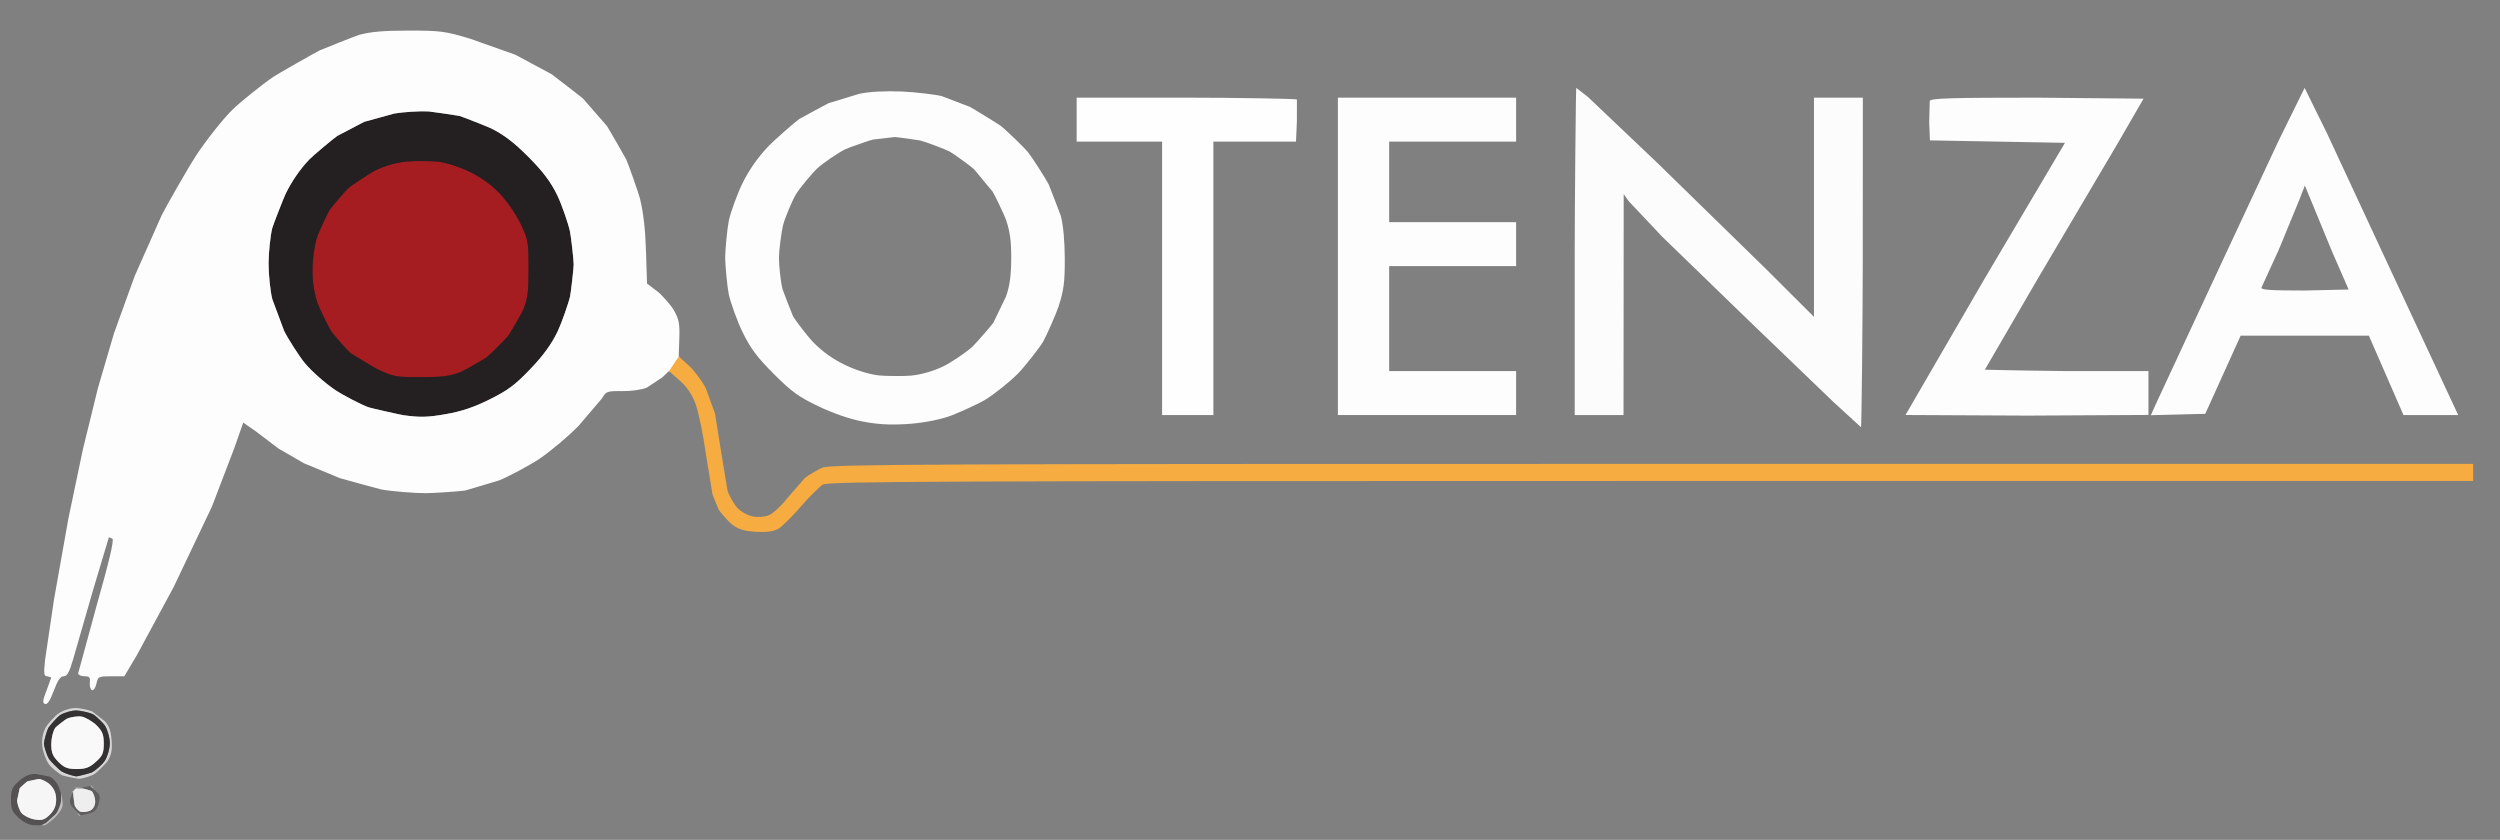 <?xml version="1.0" encoding="UTF-8"?>
<svg xmlns="http://www.w3.org/2000/svg" version="1.1" viewBox="0 0 1024 344">
<rect x="0" y="0" width="1024" height="344" fill="#808080" stroke="none"/>
<g>
<path fill="none" stroke="#fad49e" stroke-width="1.0" d="M 278.0 146.0 L 276.0 149.0 L 274.0 152.0"/>
<path fill="none" stroke="#a6a6a6" stroke-width="1.0" d="M 37.0 322.0 L 37.5 322.5 L 38.0 323.0"/>
<path fill="none" stroke="#a6a6a6" stroke-width="1.0" d="M 31.0 323.0 L 33.586 322.949 C 34.192 322.937 37.254 323.796 37.586 324.071 C 38.198 324.579 39.0 326.857 39.0 328.087 C 39.0 329.924 38.279 331.316 36.962 332.02 C 36.027 332.521 33.864 332.774 32.965 332.489 C 32.079 332.208 30.736 330.67 30.515 329.683 C 30.515 329.683 30.013 325.75 30.013 325.75 L 30.0 324.0"/>
<path fill="none" stroke="#8a8889" stroke-width="1.0" d="M 25.0 325.0 L 25.0 327.865 C 25.0 329.278 23.916 332.108 22.862 333.448 C 22.862 333.448 18.862 337.083 18.862 337.083 L 17.0 338.0"/>
<path fill="none" stroke="#a6a6a6" stroke-width="1.0" d="M 32.0 333.0 L 32.5 333.5 L 33.0 334.0"/>
<path fill="none" stroke="#908e8f" stroke-width="1.0" d="M 161.5 46.505 C 164.871 45.894 172.129 45.439 175.5 45.629 C 176.301 45.674 187.563 47.315 188.217 47.482 C 189.134 47.716 200.049 52.016 201.217 52.603 C 206.486 55.251 210.728 58.509 216.554 64.382 C 222.513 70.389 225.559 74.45 228.266 80.0 C 229.938 83.429 232.759 91.471 233.462 94.815 C 233.915 96.969 234.988 106.495 234.983 108.315 C 234.978 109.795 233.867 119.684 233.521 121.315 C 232.949 124.017 229.89 132.677 228.452 135.666 C 225.891 140.992 222.602 145.532 217.24 151.144 C 211.007 157.668 208.033 159.889 200.577 163.588 C 194.016 166.843 189.005 168.524 182.5 169.652 C 175.122 170.932 172.038 171.01 165.392 170.089 C 164.009 169.897 152.1 167.214 151.034 166.854 C 148.321 165.938 140.57 161.925 137.338 159.764 C 133.211 157.003 127.614 152.047 124.78 148.642 C 122.699 146.142 117.709 138.349 116.365 135.5 C 116.335 135.437 111.545 122.594 111.532 122.54 C 110.738 119.453 110 112.444 110 108 C 110.0 103.647 110.744 96.484 111.51 93.46 C 111.799 92.318 116.232 80.937 116.993 79.381 C 119.55 74.157 123.023 69.128 126.734 65.278 C 128.216 63.739 136.723 56.593 138.184 55.658 C 138.184 55.658 149.184 49.899 149.184 49.899 C 149.411 49.809 161.202 46.56 161.5 46.505 Z"/>
<path fill="none" stroke="#641e21" stroke-width="1.0" d="M 166.612 66.163 C 169.514 65.868 176.972 65.907 179.5 66.23 C 183.003 66.678 188.444 68.441 192.575 70.466 C 197.215 72.742 201.447 75.837 204.873 79.459 C 207.746 82.497 211.538 88.024 213.299 91.741 C 216.323 98.127 216.5 99.135 216.5 110.0 C 216.5 119.614 216.132 122.402 214.257 127.0 C 213.827 128.054 208.958 136.522 208.233 137.476 C 207.41 138.559 200.559 145.41 199.476 146.233 C 198.455 147.009 190.128 151.781 189.0 152.236 C 184.491 154.058 181.517 154.462 172.5 154.479 C 162.117 154.499 161.111 154.316 154.557 151.212 C 153.511 150.717 144.054 145.007 143.423 144.49 C 142.357 143.617 136.592 137.08 135.692 135.724 C 134.731 134.276 130.641 125.902 130.077 124.228 C 128.713 120.179 128.0 115.509 128.0 110.621 C 128.0 106.125 128.75 100.768 129.895 97.091 C 130.391 95.496 134.165 87.301 135.009 85.986 C 135.671 84.954 141.838 77.792 142.772 76.969 C 143.899 75.977 151.981 70.673 153.52 69.916 C 157.621 67.897 162.059 66.625 166.612 66.163 Z"/>
<path fill="none" stroke="#848484" stroke-width="1.0" d="M 24.5 292.988 C 26.153 291.9 29.206 291.01 31.3 291.007 C 32.789 291.004 36.92 291.942 38.094 292.549 C 39.138 293.088 42.36 296.183 43.04 297.299 C 44.088 299.017 44.994 302.298 44.996 304.382 C 44.998 306.535 44.102 309.717 42.984 311.526 C 42.065 313.013 39.127 315.661 37.583 316.394 C 36.923 316.707 31.904 317.997 31.349 317.996 C 30.273 317.995 26.471 316.756 25.241 316.005 C 24.312 315.439 20.561 311.688 19.995 310.759 C 19.176 309.417 18.005 305.726 18.004 304.484 C 18.003 303.51 19.185 299.267 19.75 298.215 C 20.237 297.31 23.665 293.537 24.5 292.988 Z"/>
<path fill="none" stroke="#969596" stroke-width="1.0" d="M 27.378 294.398 C 29.041 293.654 31.902 293.245 33.5 293.523 C 34.934 293.773 38.066 295.61 39.5 297.042 C 41.957 299.496 42.5 300.864 42.5 304.601 C 42.5 308.491 42.018 309.594 39.234 312.082 C 36.638 314.402 35.034 315.0 31.407 315.0 C 27.699 315.0 26.299 314.453 23.923 312.077 C 21.587 309.741 21 308.279 21.0 304.799 C 21.0 302.395 21.729 299.404 22.628 298.12 C 22.953 297.657 26.756 294.677 27.378 294.398 Z"/>
<path fill="none" stroke="#a5a4a4" stroke-width="1.0" d="M 11.315 320.007 C 11.315 320.007 15.795 319.063 15.795 319.063 C 16.969 319.031 19.291 320.2 20.545 321.455 C 22.24 323.149 23.0 325.021 23.0 327.5 C 23.0 330.024 22.236 331.855 20.427 333.664 C 18.282 335.808 17.24 336.14 14.177 335.649 C 12.196 335.332 9.693 334.073 8.75 332.92 C 7.961 331.955 7.0 329.155 7.0 327.823 C 7 327.645 8.001 322.998 8.065 322.878 C 8.211 322.605 11.016 320.128 11.315 320.007 Z"/>
</g>
<path fill="#d6d6d6" d="M 23.898 292.27 C 22.578 293.152 19.397 296.668 18.695 298.02 C 17.499 300.327 17.033 302.902 17.312 305.659 C 17.527 307.774 18.855 311.391 20.016 313.022 C 20.983 314.38 24.209 317.025 25.617 317.613 C 26.171 317.845 31.669 318.997 32.218 318.996 C 33.726 318.995 37.261 317.919 38.759 317.005 C 39.607 316.488 43.532 312.607 44.065 311.759 C 45.639 309.252 46.022 307.287 45.723 303.242 C 45.44 299.422 44.673 297.277 42.917 295.397 C 42.917 295.397 37.8 291.405 37.8 291.405 C 36.829 290.9 32.601 290.0 31.198 290.0 C 28.806 290.0 25.981 290.878 23.898 292.27 Z M 24.5 292.988 C 26.153 291.9 29.206 291.01 31.3 291.007 C 32.789 291.004 36.92 291.942 38.094 292.549 C 39.138 293.088 42.36 296.183 43.04 297.299 C 44.088 299.017 44.994 302.298 44.996 304.382 C 44.998 306.535 44.102 309.717 42.984 311.526 C 42.065 313.013 39.127 315.661 37.583 316.394 C 36.923 316.707 31.904 317.997 31.349 317.996 C 30.273 317.995 26.471 316.756 25.241 316.005 C 24.312 315.439 20.561 311.688 19.995 310.759 C 19.176 309.417 18.005 305.726 18.004 304.484 C 18.003 303.51 19.185 299.267 19.75 298.215 C 20.237 297.31 23.665 293.537 24.5 292.988 Z"/>
<path fill="#545152" d="M 25.0 325.0 L 23.984 322.153 C 23.477 320.731 21.701 318.729 20.437 318.153 C 20.094 317.997 14.935 317.0 14.469 317.0 C 12.084 317.0 10.032 317.893 7.766 319.918 C 4.962 322.423 4.5 323.496 4.5 327.5 C 4.5 331.504 4.962 332.577 7.766 335.082 C 9.828 336.925 12.131 338.0 14.016 338.0 L 17.0 338.0 L 18.862 337.083 C 18.862 337.083 22.862 333.448 22.862 333.448 C 23.916 332.108 25.0 329.278 25.0 327.865 L 25.0 325.0 Z M 11.315 320.007 C 11.315 320.007 15.795 319.063 15.795 319.063 C 16.969 319.031 19.291 320.2 20.545 321.455 C 22.24 323.149 23.0 325.021 23.0 327.5 C 23.0 330.024 22.236 331.855 20.427 333.664 C 18.282 335.808 17.24 336.14 14.177 335.649 C 12.196 335.332 9.693 334.073 8.75 332.92 C 7.961 331.955 7.0 329.155 7.0 327.823 C 7 327.645 8.001 322.998 8.065 322.878 C 8.211 322.605 11.016 320.128 11.315 320.007 Z"/>
<path fill="#5f5d5e" d="M 37.0 322.0 L 34.0 322.5 L 31.0 323.0 L 33.586 322.949 C 34.192 322.937 37.254 323.796 37.586 324.071 C 38.198 324.579 39.0 326.857 39.0 328.087 C 39.0 329.924 38.279 331.316 36.962 332.02 C 36.027 332.521 33.864 332.774 32.965 332.489 C 32.079 332.208 30.736 330.67 30.515 329.683 C 30.515 329.683 30.013 325.75 30.013 325.75 L 30.0 324.0 L 29.046 326.445 C 28.292 328.376 28.503 329.324 30.046 330.945 L 32.0 333.0 L 32.5 333.5 L 33.0 334.0 L 36.226 333.25 C 38.754 332.662 39.655 331.785 40.387 329.196 C 41.133 326.555 40.987 325.601 39.66 324.446 L 38.0 323.0 L 37.5 322.5 L 37.0 322.0 Z"/>
<path fill="#333132" d="M 24.5 292.988 C 23.665 293.537 20.237 297.31 19.75 298.215 C 19.185 299.267 18.003 303.51 18.004 304.484 C 18.005 305.726 19.176 309.417 19.995 310.759 C 20.561 311.688 24.312 315.439 25.241 316.005 C 26.471 316.756 30.273 317.995 31.349 317.996 C 31.904 317.997 36.923 316.707 37.583 316.394 C 39.127 315.661 42.065 313.013 42.984 311.526 C 44.102 309.717 44.998 306.535 44.996 304.382 C 44.994 302.298 44.088 299.017 43.04 297.299 C 42.36 296.183 39.138 293.088 38.094 292.549 C 36.92 291.942 32.789 291.004 31.3 291.007 C 29.206 291.01 26.153 291.9 24.5 292.988 Z M 27.378 294.398 C 29.041 293.654 31.902 293.245 33.5 293.523 C 34.934 293.773 38.066 295.61 39.5 297.042 C 41.957 299.496 42.5 300.864 42.5 304.601 C 42.5 308.491 42.018 309.594 39.234 312.082 C 36.638 314.402 35.034 315.0 31.407 315.0 C 27.699 315.0 26.299 314.453 23.923 312.077 C 21.587 309.741 21 308.279 21.0 304.799 C 21.0 302.395 21.729 299.404 22.628 298.12 C 22.953 297.657 26.756 294.677 27.378 294.398 Z"/>
<path fill="#a51d21" d="M 166.612 66.163 C 162.059 66.625 157.621 67.897 153.52 69.916 C 151.981 70.673 143.899 75.977 142.772 76.969 C 141.838 77.792 135.671 84.954 135.009 85.986 C 134.165 87.301 130.391 95.496 129.895 97.091 C 128.75 100.768 128.0 106.125 128.0 110.621 C 128.0 115.509 128.713 120.179 130.077 124.228 C 130.641 125.902 134.731 134.276 135.692 135.724 C 136.592 137.08 142.357 143.617 143.423 144.49 C 144.054 145.007 153.511 150.717 154.557 151.212 C 161.111 154.316 162.117 154.499 172.5 154.479 C 181.517 154.462 184.491 154.058 189.0 152.236 C 190.128 151.781 198.455 147.009 199.476 146.233 C 200.559 145.41 207.41 138.559 208.233 137.476 C 208.958 136.522 213.827 128.054 214.257 127.0 C 216.132 122.402 216.5 119.614 216.5 110.0 C 216.5 99.135 216.323 98.127 213.299 91.741 C 211.538 88.024 207.746 82.497 204.873 79.459 C 201.447 75.837 197.215 72.742 192.575 70.466 C 188.444 68.441 183.003 66.678 179.5 66.23 C 176.972 65.907 169.514 65.868 166.612 66.163 Z"/>
<path fill="#242021" d="M 161.5 46.505 C 161.202 46.56 149.411 49.809 149.184 49.899 C 149.184 49.899 138.184 55.658 138.184 55.658 C 136.723 56.593 128.216 63.739 126.734 65.278 C 123.023 69.128 119.55 74.157 116.993 79.381 C 116.232 80.937 111.799 92.318 111.51 93.46 C 110.744 96.484 110.0 103.647 110 108 C 110 112.444 110.738 119.453 111.532 122.54 C 111.545 122.594 116.335 135.437 116.365 135.5 C 117.709 138.349 122.699 146.142 124.78 148.642 C 127.614 152.047 133.211 157.003 137.338 159.764 C 140.57 161.925 148.321 165.938 151.034 166.854 C 152.1 167.214 164.009 169.897 165.392 170.089 C 172.038 171.01 175.122 170.932 182.5 169.652 C 189.005 168.524 194.016 166.843 200.577 163.588 C 208.033 159.889 211.007 157.668 217.24 151.144 C 222.602 145.532 225.891 140.992 228.452 135.666 C 229.89 132.677 232.949 124.017 233.521 121.315 C 233.867 119.684 234.978 109.795 234.983 108.315 C 234.988 106.495 233.915 96.969 233.462 94.815 C 232.759 91.471 229.938 83.429 228.266 80.0 C 225.559 74.45 222.513 70.389 216.554 64.382 C 210.728 58.509 206.486 55.251 201.217 52.603 C 200.049 52.016 189.134 47.716 188.217 47.482 C 187.563 47.315 176.301 45.674 175.5 45.629 C 172.129 45.439 164.871 45.894 161.5 46.505 Z M 166.612 66.163 C 169.514 65.868 176.972 65.907 179.5 66.23 C 183.003 66.678 188.444 68.441 192.575 70.466 C 197.215 72.742 201.447 75.837 204.873 79.459 C 207.746 82.497 211.538 88.024 213.299 91.741 C 216.323 98.127 216.5 99.135 216.5 110.0 C 216.5 119.614 216.132 122.402 214.257 127.0 C 213.827 128.054 208.958 136.522 208.233 137.476 C 207.41 138.559 200.559 145.41 199.476 146.233 C 198.455 147.009 190.128 151.781 189.0 152.236 C 184.491 154.058 181.517 154.462 172.5 154.479 C 162.117 154.499 161.111 154.316 154.557 151.212 C 153.511 150.717 144.054 145.007 143.423 144.49 C 142.357 143.617 136.592 137.08 135.692 135.724 C 134.731 134.276 130.641 125.902 130.077 124.228 C 128.713 120.179 128.0 115.509 128.0 110.621 C 128.0 106.125 128.75 100.768 129.895 97.091 C 130.391 95.496 134.165 87.301 135.009 85.986 C 135.671 84.954 141.838 77.792 142.772 76.969 C 143.899 75.977 151.981 70.673 153.52 69.916 C 157.621 67.897 162.059 66.625 166.612 66.163 Z"/>
<path fill="#f6ac40" d="M 278.0 146.0 L 276.0 149.0 L 274.0 152.0 L 278.36 155.817 C 281.443 158.517 283.37 161.372 284.94 165.567 C 286.108 168.687 288.059 178.139 289.055 185.5 C 289.055 185.5 291.85 202.558 291.85 202.558 C 291.85 202.558 294.374 208.757 294.374 208.757 C 294.787 209.554 298.699 213.957 299.619 214.659 C 302.455 216.821 304.59 217.506 309.464 217.817 C 313.85 218.096 316.597 217.743 318.769 216.62 C 320.062 215.951 325.418 210.659 328 207.5 C 330.282 204.708 335.958 199.039 337.025 198.487 C 339.553 197.18 380.564 197.0 676.45 197.0 L 1013.0 197.0 L 1013.0 193.506 L 1013.0 190.012 L 677.134 190.003 C 377.086 189.995 340.802 190.159 336.898 191.536 C 335.581 192.001 330.525 194.971 329.66 195.789 C 329.66 195.789 322.447 204.107 322.447 204.107 C 320.224 206.976 316.62 210.329 315.068 210.972 C 313.211 211.741 310.602 211.96 308.346 211.537 C 306.167 211.128 303.506 209.612 301.843 207.832 C 300.713 206.622 298.415 202.54 298.003 201.011 C 298.003 201.011 295.504 185.852 295.504 185.852 C 295.504 185.852 292.887 169.5 292.887 169.5 C 292.887 169.5 289.16 159.148 289.16 159.148 C 287.871 156.48 284.426 151.842 282.288 149.898 L 278.0 146.0 Z"/>
<path fill="#c0bfc0" d="M 17.0 338.0 L 18.396 338.0 C 18.748 338.0 22.158 335.306 22.952 334.401 C 25.448 331.559 25.995 330.193 25.556 327.901 L 25.0 325.0 L 25.0 327.865 C 25.0 329.278 23.916 332.108 22.862 333.448 C 22.862 333.448 18.862 337.083 18.862 337.083 L 17.0 338.0 Z"/>
<path fill="#fdfdfd" d="M 278.0 146.0 L 278.25 138.75 C 278.462 132.589 278.125 130.831 276.0 127.047 C 274.891 125.072 271.141 120.797 269.261 119.364 L 265.022 116.136 L 264.603 102.818 C 264.32 93.855 263.499 86.78 262.09 81.182 C 261.568 79.107 257.389 67.218 256.522 65.342 C 256.155 64.546 249.11 52.311 248.644 51.66 C 248.436 51.368 239.003 40.554 238.743 40.309 C 238.412 39.997 226.427 30.708 225.991 30.426 C 225.687 30.229 211.439 22.572 211.12 22.433 C 211.12 22.433 192.5 15.833 192.5 15.833 C 182.332 12.784 180.441 12.534 167.5 12.531 C 157.209 12.528 151.792 12.995 147.053 14.294 C 146.257 14.512 132.27 20.008 131.096 20.564 C 129.246 21.441 113.82 30.239 111.944 31.488 C 107.809 34.241 98.232 41.937 95.175 44.964 C 91.19 48.909 84.579 57.263 80.183 63.907 C 77.761 67.568 68.108 84.342 66.234 88.147 C 66.234 88.147 55.194 113.0 55.194 113.0 C 55.194 113.0 46.696 136.5 46.696 136.5 C 46.696 136.5 40.099 159.0 40.099 159.0 C 40.099 159.0 33.965 184.0 33.965 184.0 C 33.965 184.0 27.994 212.5 27.994 212.5 C 27.994 212.5 22.132 245.5 22.132 245.5 C 22.132 245.5 18.464 270.25 18.464 270.25 C 17.861 276.087 17.986 277.0 19.384 277.0 C 19.384 277.0 21 277.463 21 277.463 C 21 277.463 19.049 282.875 19.049 282.875 C 17.471 286.88 17.357 287.923 18.453 288.344 C 19.376 288.698 20.514 286.973 22.026 282.932 C 23.627 278.649 24.754 277.0 26.08 277.0 C 27.483 277.0 28.382 275.412 29.898 270.25 C 29.898 270.25 38.026 242.0 38.026 242.0 C 38.026 242.0 44.602 220.067 44.602 220.067 C 44.602 220.067 46.056 220.656 46.056 220.656 C 46.754 221.354 44.679 230.121 39.54 248.197 C 39.54 248.197 32 275.857 32 275.857 C 32 276.414 33.301 277.0 34.538 277.0 C 36.688 277.0 37.032 277.404 36.788 279.645 C 36.641 280.998 37.066 282.489 37.659 282.698 C 38.297 282.923 39.119 281.734 39.488 280.053 C 40.135 277.11 40.353 277.0 45.541 277.0 L 50.923 277.0 L 56.114 268.25 C 56.114 268.25 71.116 240.478 71.116 240.478 C 71.54 239.657 86.561 208.081 86.815 207.478 C 86.815 207.478 95.987 183.5 95.987 183.5 C 95.987 183.5 99.631 173.089 99.631 173.089 C 99.631 173.089 104.745 176.651 104.745 176.651 C 104.745 176.651 114.0 183.679 114.0 183.679 C 114.0 183.679 124.5 189.753 124.5 189.753 C 124.5 189.753 139.186 195.835 139.186 195.835 C 140.023 196.13 155.259 200.3 156.047 200.449 C 160.083 201.215 169.388 202.0 174.427 202.0 C 177.504 202.0 188.777 201.238 190.566 200.909 C 190.916 200.845 203.89 196.975 204.352 196.797 C 207.972 195.404 216.892 190.64 220.903 187.957 C 225.49 184.889 233.164 178.41 237.136 174.253 C 237.136 174.253 246.509 163.254 246.509 163.254 C 248.278 160.259 248.6 160.142 254.924 160.198 C 258.76 160.233 262.958 159.62 265.0 158.728 C 265.0 158.728 271.25 154.599 271.25 154.599 L 274.0 152.0 L 276.0 149.0 L 278.0 146.0 Z M 161.5 46.505 C 164.871 45.894 172.129 45.439 175.5 45.629 C 176.301 45.674 187.563 47.315 188.217 47.482 C 189.134 47.716 200.049 52.016 201.217 52.603 C 206.486 55.251 210.728 58.509 216.554 64.382 C 222.513 70.389 225.559 74.45 228.266 80.0 C 229.938 83.429 232.759 91.471 233.462 94.815 C 233.915 96.969 234.988 106.495 234.983 108.315 C 234.978 109.795 233.867 119.684 233.521 121.315 C 232.949 124.017 229.89 132.677 228.452 135.666 C 225.891 140.992 222.602 145.532 217.24 151.144 C 211.007 157.668 208.033 159.889 200.577 163.588 C 194.016 166.843 189.005 168.524 182.5 169.652 C 175.122 170.932 172.038 171.01 165.392 170.089 C 164.009 169.897 152.1 167.214 151.034 166.854 C 148.321 165.938 140.57 161.925 137.338 159.764 C 133.211 157.003 127.614 152.047 124.78 148.642 C 122.699 146.142 117.709 138.349 116.365 135.5 C 116.335 135.437 111.545 122.594 111.532 122.54 C 110.738 119.453 110 112.444 110 108 C 110.0 103.647 110.744 96.484 111.51 93.46 C 111.799 92.318 116.232 80.937 116.993 79.381 C 119.55 74.157 123.023 69.128 126.734 65.278 C 128.216 63.739 136.723 56.593 138.184 55.658 C 138.184 55.658 149.184 49.899 149.184 49.899 C 149.411 49.809 161.202 46.56 161.5 46.505 Z"/>
<path fill="#fdfdfd" d="M 351.998 38.416 C 351.998 38.416 339.368 42.272 339.368 42.272 C 338.884 42.469 327.825 48.44 327.359 48.756 C 325.719 49.87 316.679 57.838 314.822 59.806 C 310.332 64.565 306.83 69.571 304.064 75.181 C 302.053 79.262 299.218 87.066 298.499 90.5 C 297.919 93.276 297.035 102.328 297.035 105.5 C 297.035 108.672 297.919 117.724 298.499 120.5 C 299.219 123.938 302.085 131.825 304.132 136.0 C 307.456 142.778 310.042 146.245 316.9 153.117 C 324.144 160.375 326.998 162.456 335.0 166.313 C 340.91 169.161 347.698 171.529 352.963 172.579 C 359.032 173.79 364.123 174.113 370.963 173.722 C 377.051 173.374 383.313 172.276 388.278 170.686 C 391.292 169.721 400.463 165.576 403.251 163.92 C 406.918 161.742 413.646 156.385 416.973 152.995 C 419.625 150.293 425.741 142.533 427.276 139.923 C 428.527 137.793 432.758 128.152 433.604 125.5 C 435.739 118.807 436.153 115.62 436.131 106.0 C 436.115 98.855 435.512 92.228 434.538 88.5 C 434.394 87.95 429.844 76.141 429.529 75.5 C 428.514 73.433 422.575 64.186 421.104 62.379 C 419.434 60.329 411.922 53.083 409.809 51.484 C 409.005 50.876 398.062 44.144 397.268 43.769 C 397.268 43.769 385.768 39.377 385.768 39.377 C 383.414 38.729 374.415 37.684 369.5 37.488 C 362.393 37.205 356.199 37.533 351.998 38.416 Z M 357.51 57.175 C 357.51 57.175 366.5 56.127 366.5 56.127 C 367.103 56.112 375.942 57.312 376.907 57.54 C 378.858 58 387.229 61.137 388.944 62.051 C 390.407 62.831 397.802 68.178 398.936 69.276 C 398.936 69.276 406.585 78.5 406.585 78.5 C 407.402 79.744 411.514 88.383 412.058 90.0 C 413.719 94.938 414.233 98.784 414.198 106.0 C 414.163 112.961 413.595 117.082 412.071 121.419 C 411.961 121.731 407.062 131.903 406.899 132.157 C 406.257 133.158 399.486 140.925 398.352 141.961 C 395.774 144.317 389.452 148.591 386.365 150.064 C 382.171 152.066 377.449 153.422 373.167 153.854 C 370.559 154.117 362.57 154.071 360.046 153.778 C 356.001 153.308 350.847 151.725 346.238 149.536 C 341.282 147.183 337.025 144.16 333.187 140.272 C 331.112 138.169 325.767 131.274 324.779 129.425 C 324.521 128.942 320.679 119.025 320.533 118.465 C 319.811 115.694 319.031 108.855 319.058 105.54 C 319.084 102.322 320.048 94.927 320.833 91.919 C 321.571 89.093 324.534 82.042 326.026 79.562 C 327.378 77.314 332.738 70.814 334.802 68.919 C 337.158 66.756 343.552 62.407 346.312 61.09 C 347.544 60.502 356.52 57.364 357.51 57.175 Z"/>
<path fill="#fcfcfc" d="M 645.0 103.0 L 645.0 170.0 L 655.0 170.0 L 665.0 170.0 L 665.032 124.75 L 665.063 79.5 L 667.202 82.5 C 667.202 82.5 680.92 97.031 680.92 97.031 C 680.92 97.031 716.5 131.509 716.5 131.509 C 716.5 131.509 751.055 164.728 751.055 164.728 C 751.055 164.728 762.278 175 762.278 175 C 762.495 175 762.973 129.443 762.986 107.5 L 763.026 40.0 L 753.013 40.0 L 743.0 40.0 L 743.0 84.89 L 743.0 129.78 L 723.25 110.085 C 723.25 110.085 679.0 66.871 679.0 66.871 C 679.0 66.871 650.379 39.677 650.379 39.677 C 650.379 39.677 645.629 36.0 645.629 36.0 C 645.463 36.0 645.0 85.368 645.0 103.0 Z"/>
<path fill="#fdfdfd" d="M 933.261 57.75 C 933.261 57.75 904.43 119.5 904.43 119.5 C 904.43 119.5 883.375 164.783 883.375 164.783 L 880.996 170.066 L 892.135 169.783 L 903.275 169.5 L 910.517 153.5 L 917.76 137.5 L 944.028 137.5 L 970.296 137.5 L 977.38 153.75 L 984.463 170 L 995.667 170.0 L 1006.871 170.0 L 1003.031 161.75 C 1003.031 161.75 980.541 113.5 980.541 113.5 C 980.541 113.5 953.208 54.75 953.208 54.75 C 953.208 54.75 943.969 36.0 943.969 36.0 C 943.969 36.0 933.261 57.75 933.261 57.75 Z M 941.74 81.992 C 941.74 81.992 944.067 76.001 944.067 76.001 C 944.067 76.001 946.442 81.75 946.442 81.75 C 946.442 81.75 955.125 102.836 955.125 102.836 C 955.125 102.836 962.0 118.586 962.0 118.586 C 962.0 118.586 943.893 119.0 943.893 119.0 C 929.793 119.0 925.903 118.723 926.313 117.75 C 926.313 117.75 933.41 102.241 933.41 102.241 C 933.41 102.241 941.74 81.992 941.74 81.992 Z"/>
<path fill="#fefefe" d="M 441.0 49.0 L 441.0 58.0 L 458.5 58.0 L 476.0 58.0 L 476.0 114.0 L 476.0 170.0 L 486.5 170.0 L 497.0 170.0 L 497.0 114.0 L 497.0 58.0 L 513.924 58.0 L 530.848 58.0 L 531.2 49.75 C 531.2 49.75 531.217 40.75 531.217 40.75 C 531.075 40.433 504.95 40 485.941 40.0 L 441.0 40.0 L 441.0 49.0 Z"/>
<path fill="#fdfdfd" d="M 548.0 105.0 L 548.0 170.0 L 584.5 170.0 L 621.0 170.0 L 621.0 161.0 L 621.0 152.0 L 595.0 152.0 L 569.0 152.0 L 569.0 130.5 L 569.0 109.0 L 595.0 109.0 L 621.0 109.0 L 621.0 100.0 L 621.0 91.0 L 595.0 91.0 L 569.0 91.0 L 569.0 74.5 L 569.0 58.0 L 595.0 58.0 L 621.0 58.0 L 621.0 49.0 L 621.0 40.0 L 584.5 40.0 L 548.0 40.0 L 548.0 105.0 Z"/>
<path fill="#fdfdfd" d="M 790.422 41.344 C 790.422 41.344 790.203 50.094 790.203 50.094 L 790.5 57.5 L 818.157 58.0 L 845.813 58.5 L 812.992 113.984 C 812.992 113.984 780.49 169.984 780.49 169.984 C 780.5 170 828.893 170.24 830.404 170.232 L 880.0 169.963 L 880.0 160.982 L 880.0 152.0 L 846.5 152.0 C 842.005 152.0 813.0 151.511 813.0 151.435 C 813.0 151.435 834.649 114.185 834.649 114.185 C 834.649 114.185 867.149 59.166 867.149 59.166 C 867.149 59.166 878.0 40.416 878.0 40.416 C 878.0 40.416 834.469 40.0 834.469 40.0 C 798.949 40.0 790.842 40.247 790.422 41.344 Z"/>
<path fill="#f9f9f9" d="M 27.378 294.398 C 26.756 294.677 22.953 297.657 22.628 298.12 C 21.729 299.404 21.0 302.395 21.0 304.799 C 21 308.279 21.587 309.741 23.923 312.077 C 26.299 314.453 27.699 315.0 31.407 315.0 C 35.034 315.0 36.638 314.402 39.234 312.082 C 42.018 309.594 42.5 308.491 42.5 304.601 C 42.5 300.864 41.957 299.496 39.5 297.042 C 38.066 295.61 34.934 293.773 33.5 293.523 C 31.902 293.245 29.041 293.654 27.378 294.398 Z"/>
<path fill="#f6f6f6" d="M 11.315 320.007 C 11.016 320.128 8.211 322.605 8.065 322.878 C 8.001 322.998 7 327.645 7.0 327.823 C 7.0 329.155 7.961 331.955 8.75 332.92 C 9.693 334.073 12.196 335.332 14.177 335.649 C 17.24 336.14 18.282 335.808 20.427 333.664 C 22.236 331.855 23.0 330.024 23.0 327.5 C 23.0 325.021 22.24 323.149 20.545 321.455 C 19.291 320.2 16.969 319.031 15.795 319.063 C 15.795 319.063 11.315 320.007 11.315 320.007 Z"/>
<path fill="#eeeeee" d="M 38.0 323.0 L 37.5 322.5 L 37.0 322.0 L 37.5 322.5 L 38.0 323.0 Z M 31.0 323.0 L 30.5 323.5 L 30.0 324.0 L 30.013 325.75 C 30.013 325.75 30.515 329.683 30.515 329.683 C 30.736 330.67 32.079 332.208 32.965 332.489 C 33.864 332.774 36.027 332.521 36.962 332.02 C 38.279 331.316 39.0 329.924 39.0 328.087 C 39.0 326.857 38.198 324.579 37.586 324.071 C 37.254 323.796 34.192 322.937 33.586 322.949 L 31.0 323.0 Z M 33.0 334.0 L 32.5 333.5 L 32.0 333.0 L 32.5 333.5 L 33.0 334.0 Z"/>
</svg>
